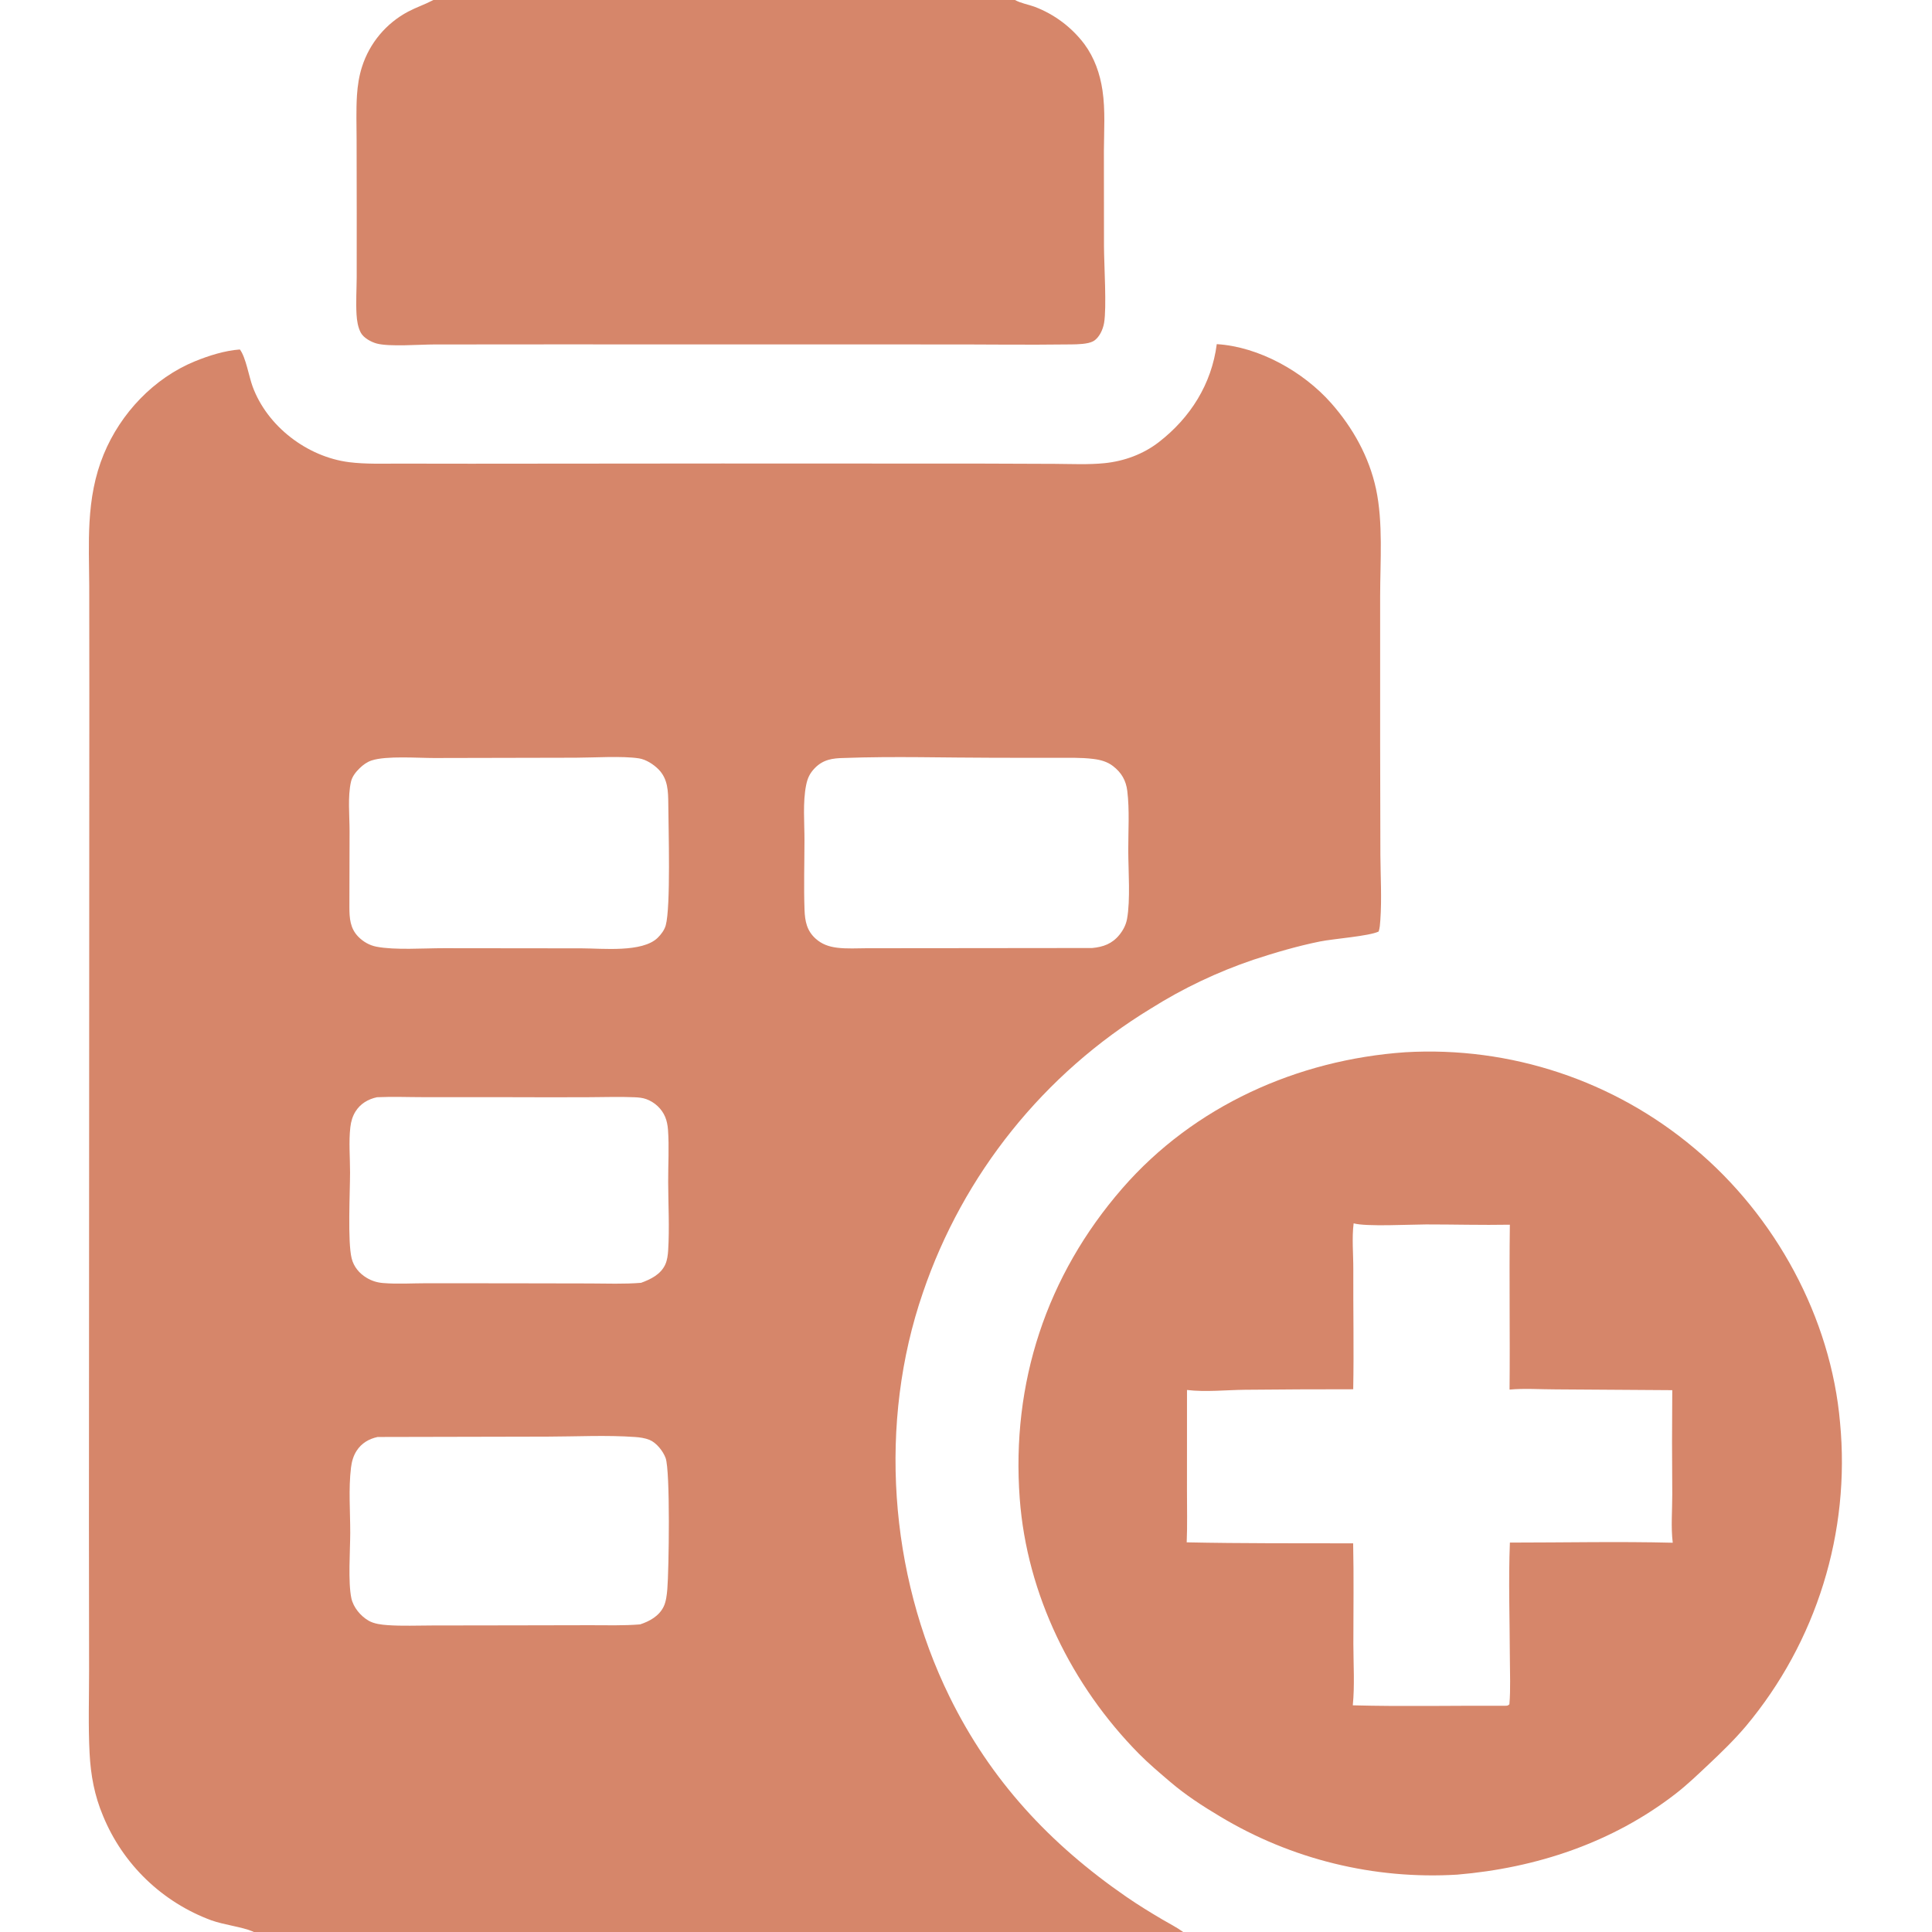 <svg width="64" height="64" viewBox="0 0 64 64" fill="none" xmlns="http://www.w3.org/2000/svg">
<g clip-path="url(#clip0_661_10790)">
<path d="M14.356 0H33.624C33.806 0.106 34.066 0.148 34.267 0.222C34.925 0.47 35.498 0.9 35.921 1.46C36.254 1.912 36.439 2.441 36.521 2.993C36.619 3.646 36.571 4.341 36.568 5L36.571 8.169C36.574 8.786 36.663 10.185 36.574 10.7C36.537 10.914 36.415 11.191 36.216 11.303C36.04 11.401 35.688 11.407 35.487 11.409C33.993 11.43 32.497 11.406 31.004 11.41L18.289 11.408L14.375 11.411C13.898 11.412 12.894 11.491 12.48 11.38C12.296 11.331 12.046 11.195 11.953 11.023C11.858 10.848 11.822 10.618 11.811 10.42C11.787 10.014 11.813 9.595 11.816 9.189L11.817 7.068L11.813 4.633C11.812 4.143 11.794 3.645 11.825 3.156C11.846 2.836 11.894 2.518 11.992 2.213C12.243 1.427 12.791 0.771 13.52 0.385C13.784 0.245 14.067 0.151 14.331 0.013L14.356 0Z" fill="#D6866A"/>
<path d="M46.55 34.857C50.034 34.654 53.463 35.793 56.132 38.041C58.811 40.279 60.654 43.643 60.955 47.137C61.125 48.934 60.937 50.747 60.401 52.471C59.866 54.195 58.995 55.795 57.837 57.18C57.446 57.642 57.016 58.057 56.576 58.471C56.229 58.797 55.885 59.128 55.508 59.42C53.413 61.043 50.888 61.88 48.269 62.1C45.516 62.266 42.776 61.594 40.413 60.171C39.844 59.833 39.271 59.46 38.767 59.029C38.415 58.729 38.053 58.424 37.727 58.094C35.503 55.84 34.016 52.818 33.78 49.643C33.496 45.819 34.661 42.26 37.18 39.364C39.553 36.636 42.98 35.106 46.55 34.857ZM44.841 40.525C44.779 41.011 44.832 41.549 44.83 42.042C44.824 43.367 44.852 44.697 44.827 46.021C43.631 46.02 42.435 46.026 41.24 46.038C40.62 46.045 39.934 46.119 39.321 46.045L39.32 49.389C39.319 49.954 39.335 50.527 39.311 51.092C41.147 51.131 42.989 51.121 44.825 51.125C44.849 52.237 44.832 53.346 44.832 54.458C44.833 55.126 44.879 55.828 44.813 56.491C46.481 56.536 48.153 56.497 49.822 56.506C49.905 56.502 49.939 56.518 50.001 56.456C50.043 55.947 50.017 55.419 50.016 54.907C50.012 53.642 49.967 52.364 50.017 51.1C51.813 51.1 53.617 51.06 55.412 51.105C55.348 50.592 55.397 50.024 55.396 49.505C55.386 48.354 55.386 47.202 55.396 46.051L51.525 46.025C51.028 46.025 50.501 45.986 50.006 46.032C50.024 44.212 49.991 42.39 50.016 40.57C49.091 40.587 48.165 40.56 47.24 40.561C46.709 40.562 45.259 40.641 44.841 40.525Z" fill="#D6866A"/>
<path d="M40.307 11.4C41.709 11.486 43.18 12.315 44.1 13.358C44.816 14.17 45.353 15.132 45.582 16.195C45.821 17.306 45.72 18.607 45.719 19.752V24.641L45.727 28.325C45.732 29.038 45.776 29.775 45.725 30.486C45.716 30.612 45.709 30.737 45.67 30.858C45.353 31.012 44.182 31.096 43.725 31.188C42.985 31.338 42.239 31.556 41.523 31.792C40.329 32.196 39.188 32.739 38.122 33.41C34.58 35.565 31.908 38.895 30.573 42.819C29.09 47.12 29.452 52.125 31.451 56.199C32.814 58.977 34.777 61.086 37.311 62.834C37.699 63.102 38.096 63.345 38.503 63.585C38.731 63.72 38.982 63.845 39.196 64.001H8.414C8.397 63.994 8.381 63.986 8.364 63.979C8.025 63.833 7.419 63.763 7.003 63.614C6.198 63.317 5.463 62.856 4.845 62.261C4.227 61.666 3.74 60.949 3.414 60.155C3.129 59.477 3.007 58.816 2.968 58.084C2.92 57.167 2.952 56.237 2.951 55.318L2.946 50.507L2.953 36.333L2.959 22.978L2.956 19.41C2.953 18.708 2.925 17.998 2.965 17.297C3.01 16.516 3.136 15.776 3.436 15.048C3.994 13.693 5.093 12.527 6.458 11.968C6.914 11.781 7.452 11.612 7.946 11.577C8.142 11.83 8.246 12.474 8.368 12.804C8.853 14.124 10.175 15.133 11.562 15.31C12.11 15.379 12.675 15.357 13.226 15.358L15.599 15.361L23.926 15.354L32.511 15.357L34.955 15.366C35.497 15.369 36.05 15.397 36.59 15.343C37.239 15.277 37.872 15.046 38.389 14.645C39.436 13.834 40.136 12.721 40.307 11.4ZM27.96 25.109C27.579 25.116 27.267 25.159 26.988 25.448C26.825 25.618 26.751 25.776 26.705 26.004C26.588 26.58 26.651 27.256 26.649 27.845C26.648 28.608 26.624 29.379 26.651 30.142C26.665 30.515 26.727 30.834 27.021 31.096C27.226 31.279 27.453 31.358 27.722 31.393C28.049 31.435 28.399 31.412 28.728 31.411L30.466 31.41L36.18 31.404C36.547 31.37 36.843 31.263 37.083 30.966C37.207 30.812 37.298 30.639 37.334 30.445C37.45 29.819 37.377 28.84 37.375 28.181C37.373 27.535 37.421 26.84 37.343 26.201C37.3 25.854 37.151 25.594 36.871 25.378C36.677 25.229 36.458 25.171 36.22 25.141C35.807 25.089 35.373 25.105 34.957 25.104L32.949 25.102C31.292 25.101 29.616 25.048 27.96 25.109ZM14.378 25.11C13.842 25.111 12.795 25.03 12.308 25.192C12.156 25.243 12.028 25.337 11.914 25.448C11.789 25.569 11.666 25.722 11.627 25.895C11.514 26.389 11.58 27.02 11.58 27.528L11.574 30.049C11.575 30.416 11.597 30.752 11.869 31.03C12.033 31.197 12.239 31.315 12.468 31.36C13.083 31.48 14.048 31.409 14.703 31.41L19.273 31.415C19.957 31.416 21.275 31.561 21.784 31.068C21.9 30.955 22.011 30.808 22.054 30.651C22.221 30.045 22.144 27.445 22.138 26.64C22.134 26.217 22.13 25.807 21.814 25.486C21.65 25.32 21.401 25.159 21.167 25.122C20.622 25.036 19.659 25.099 19.064 25.1L14.378 25.11ZM12.508 47.602C12.219 47.665 11.976 47.807 11.813 48.06C11.704 48.228 11.651 48.422 11.627 48.619C11.542 49.321 11.603 50.072 11.602 50.78C11.601 51.355 11.525 52.415 11.64 52.946C11.706 53.248 11.947 53.536 12.212 53.688C12.392 53.792 12.638 53.821 12.843 53.835C13.329 53.869 13.831 53.846 14.319 53.846L17.019 53.842L19.538 53.837C20.091 53.837 20.654 53.855 21.205 53.81C21.521 53.706 21.833 53.534 21.985 53.22C22.066 53.053 22.09 52.827 22.106 52.642C22.158 52.028 22.208 48.718 22.048 48.295C21.962 48.067 21.744 47.79 21.514 47.697C21.369 47.638 21.198 47.614 21.042 47.603C20.088 47.535 19.098 47.588 18.14 47.59L12.508 47.602ZM12.49 36.347C12.194 36.41 11.938 36.56 11.775 36.822C11.678 36.979 11.627 37.153 11.606 37.336C11.549 37.826 11.597 38.348 11.596 38.842C11.595 39.504 11.512 41.135 11.649 41.685C11.718 41.963 11.902 42.184 12.145 42.329C12.315 42.431 12.491 42.486 12.688 42.502C13.164 42.542 13.663 42.509 14.14 42.509L16.859 42.511L19.538 42.516C20.102 42.518 20.674 42.541 21.236 42.495C21.558 42.377 21.888 42.217 22.039 41.886C22.104 41.74 22.124 41.574 22.134 41.416C22.18 40.672 22.137 39.907 22.134 39.161C22.131 38.589 22.17 37.992 22.128 37.422C22.117 37.278 22.091 37.136 22.036 37.002C21.924 36.73 21.688 36.513 21.414 36.412C21.287 36.365 21.158 36.354 21.024 36.348C20.53 36.326 20.028 36.345 19.533 36.346C18.678 36.35 17.824 36.35 16.969 36.346L14.043 36.345C13.528 36.345 13.003 36.323 12.49 36.347Z" fill="#D6866A"/>
</g>
<defs>
<clipPath id="clip0_661_10790">
<rect width="64" height="64" fill="white"/>
</clipPath>
</defs>
</svg>

